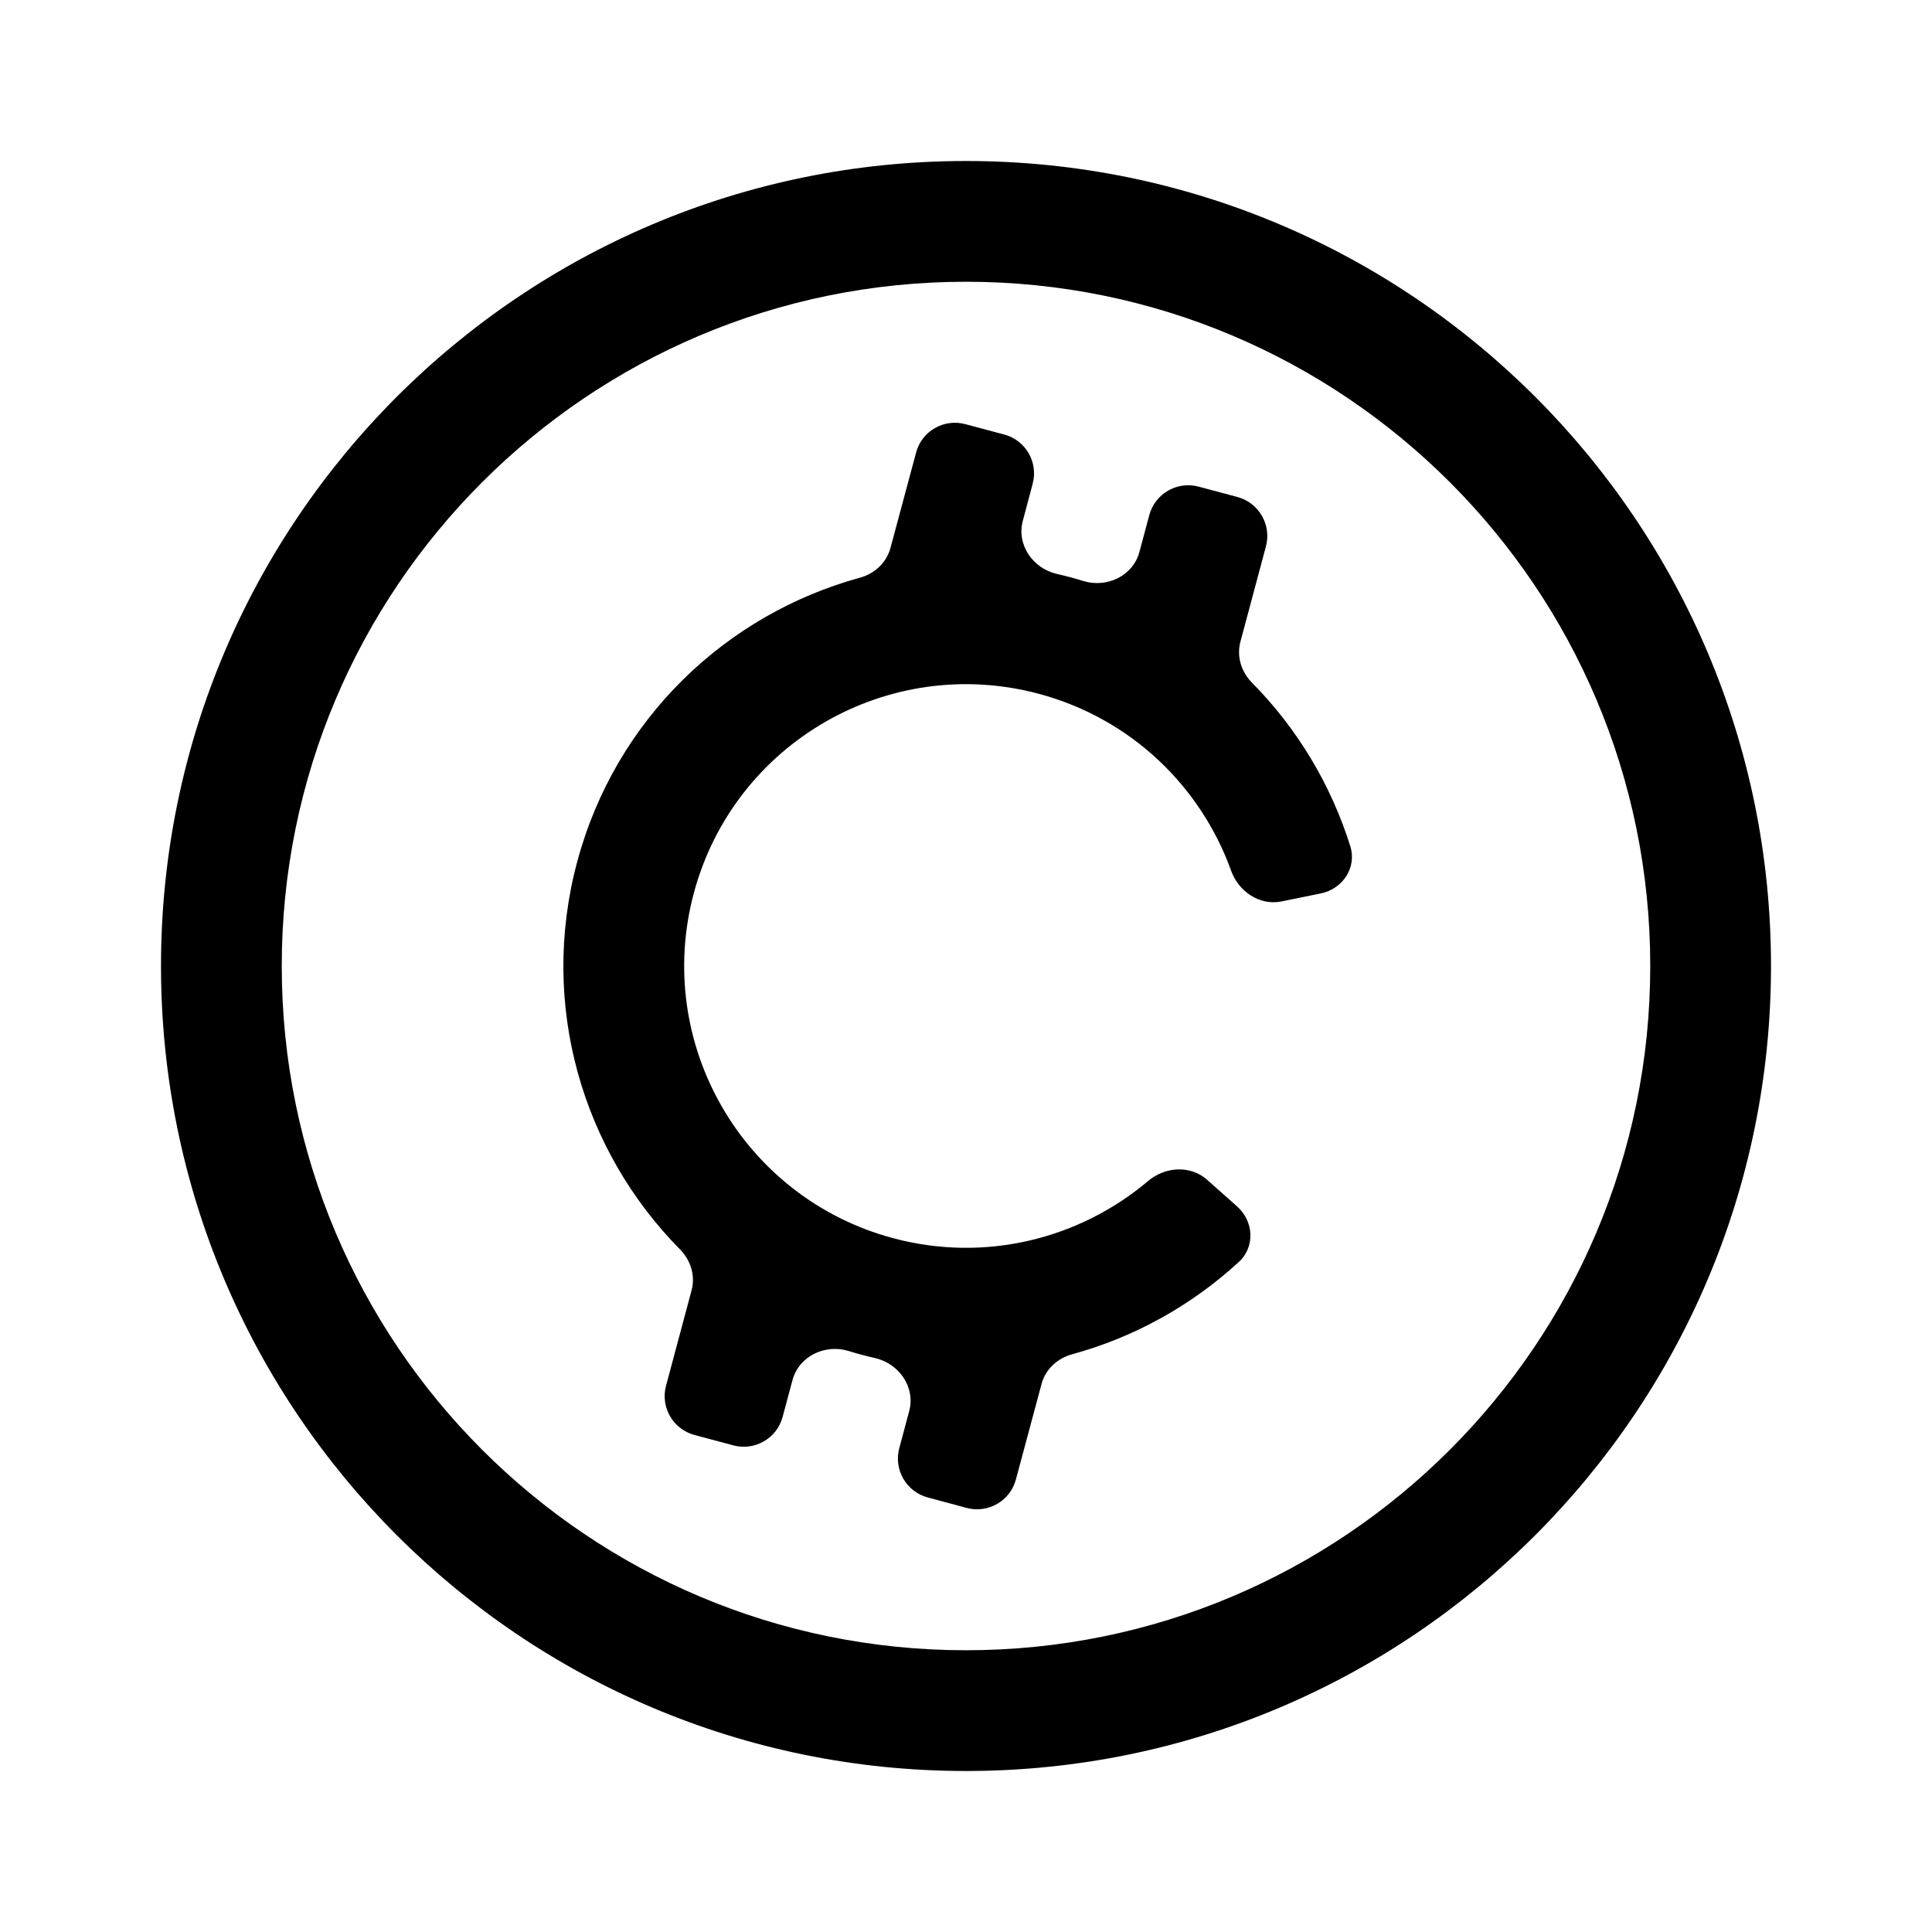 <svg width="24" height="24" viewBox="0 0 24 24" fill="none" xmlns="http://www.w3.org/2000/svg">
<path d="M11.094 15.381C12.245 15.689 13.416 15.386 14.262 14.671C14.472 14.493 14.786 14.471 14.993 14.654L15.367 14.986C15.574 15.169 15.594 15.488 15.391 15.675C14.802 16.217 14.09 16.613 13.316 16.824C13.134 16.874 12.986 17.011 12.938 17.194L12.62 18.378C12.549 18.645 12.275 18.803 12.008 18.732L11.525 18.602C11.258 18.531 11.1 18.256 11.171 17.99L11.294 17.531C11.374 17.235 11.171 16.941 10.873 16.871C10.817 16.858 10.761 16.845 10.706 16.83C10.65 16.815 10.595 16.799 10.54 16.782C10.248 16.693 9.925 16.847 9.845 17.143L9.722 17.601C9.651 17.868 9.377 18.026 9.11 17.955L8.627 17.826C8.36 17.754 8.202 17.48 8.274 17.213L8.591 16.029C8.64 15.847 8.58 15.654 8.447 15.52C7.239 14.298 6.693 12.486 7.17 10.706C7.647 8.926 9.026 7.629 10.684 7.176C10.866 7.126 11.013 6.988 11.062 6.806L11.38 5.622C11.451 5.355 11.725 5.197 11.992 5.269L12.475 5.398C12.742 5.469 12.9 5.744 12.828 6.01L12.706 6.469C12.626 6.765 12.829 7.06 13.127 7.129C13.183 7.142 13.238 7.155 13.294 7.17C13.349 7.185 13.405 7.201 13.459 7.218C13.752 7.307 14.075 7.153 14.154 6.857L14.277 6.399C14.348 6.132 14.623 5.974 14.889 6.045L15.372 6.174C15.639 6.246 15.797 6.52 15.726 6.787L15.409 7.971C15.36 8.153 15.419 8.346 15.552 8.48C16.116 9.05 16.535 9.749 16.774 10.513C16.857 10.777 16.68 11.042 16.409 11.098L15.919 11.198C15.649 11.253 15.388 11.077 15.294 10.818C14.919 9.775 14.057 8.928 12.906 8.619C11.038 8.119 9.119 9.227 8.619 11.094C8.119 12.961 9.227 14.88 11.094 15.381Z" fill="black"/>
<path fill-rule="evenodd" clip-rule="evenodd" d="M22 12C22 17.523 17.523 22 12 22C6.477 22 2 17.523 2 12C2 6.477 6.477 2 12 2C17.523 2 22 6.477 22 12ZM20.5 12C20.5 16.694 16.694 20.5 12 20.5C7.306 20.5 3.5 16.694 3.5 12C3.5 7.306 7.306 3.5 12 3.5C16.694 3.5 20.5 7.306 20.5 12Z" fill="black"/>
</svg>
